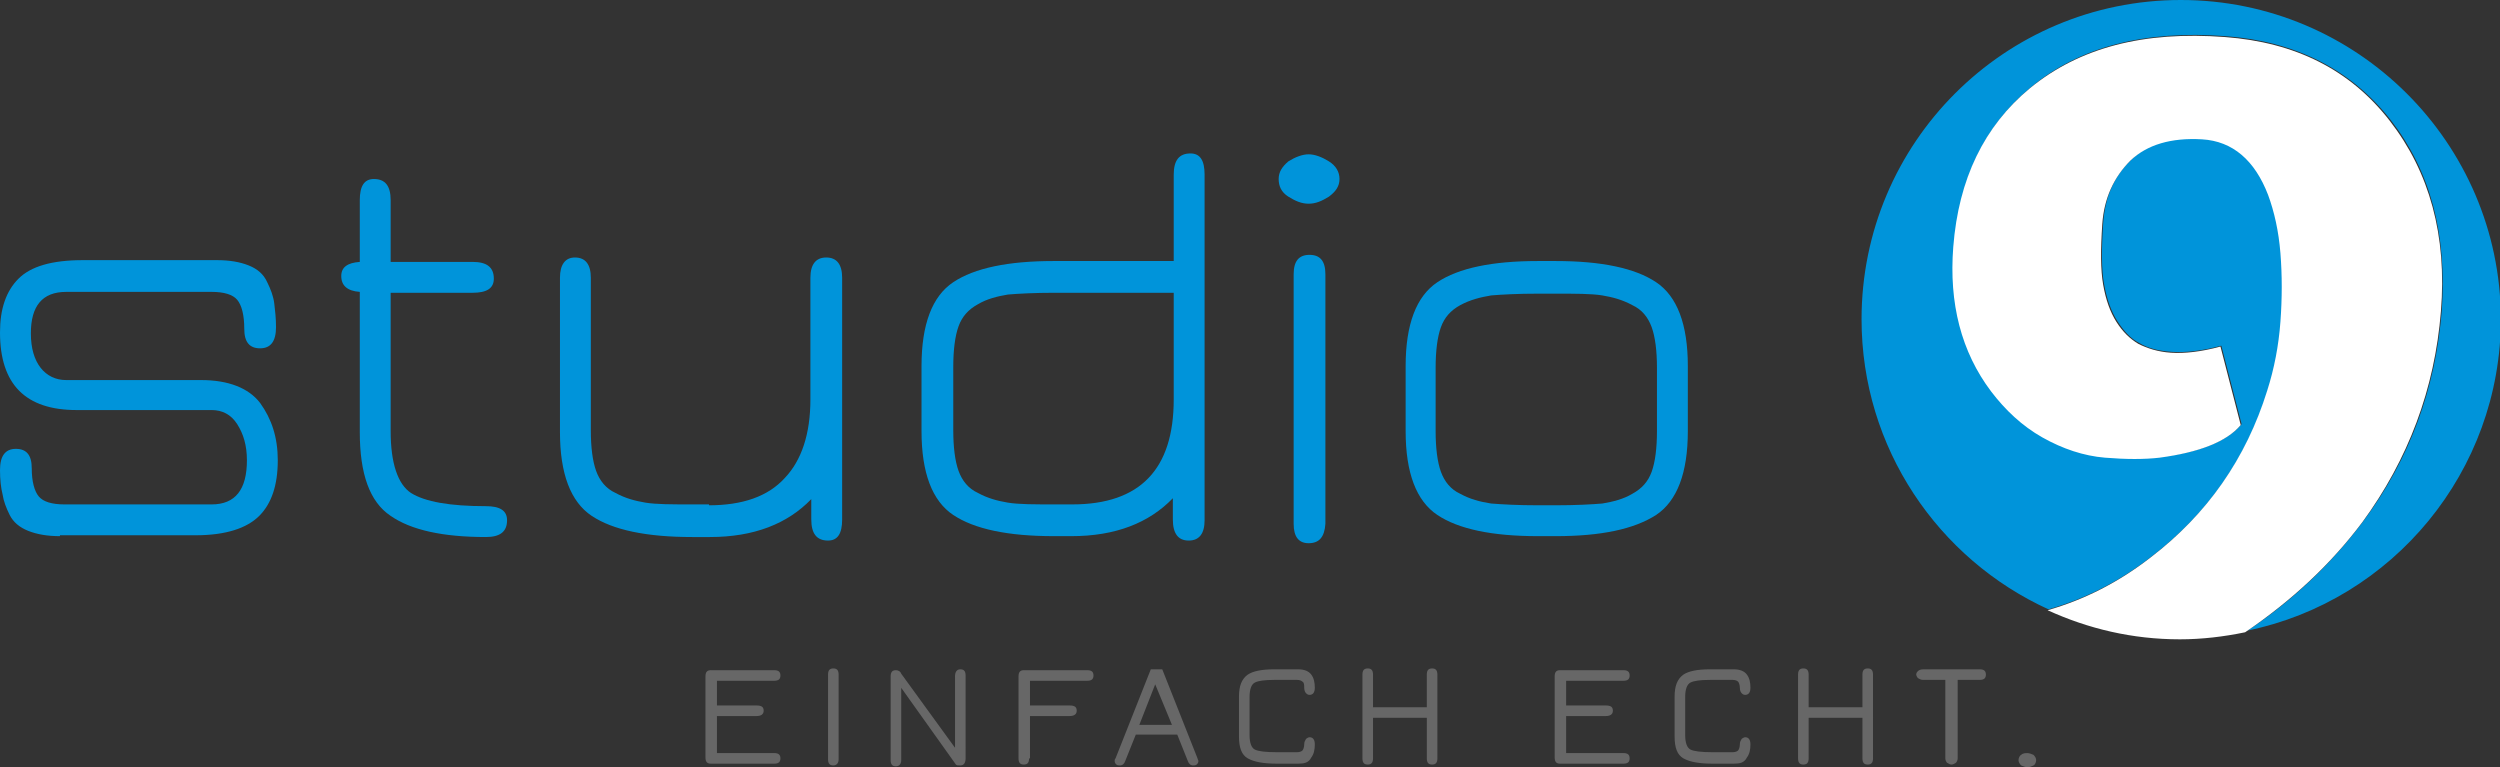 <?xml version="1.0" encoding="UTF-8"?>
<svg xmlns="http://www.w3.org/2000/svg" xmlns:xlink="http://www.w3.org/1999/xlink" version="1.1" id="Ebene_1" x="0px" y="0px" viewBox="0 0 283.5 87" style="enable-background:new 0 0 283.5 87;" xml:space="preserve">
<rect x="0" y="0" width="283.5" height="87" fill="#333333" stroke="none"/>
<style type="text/css">
	.st0{fill:#0094DA;}
	.st1{fill:#FFFFFF;}
	.st2{fill:#676767;}
</style>
    <g>
		<g>
			<path class="st0" d="M6.8,60.8c-1.4,0-2.6-0.2-3.6-0.6c-1-0.4-1.7-1-2.1-1.8c-0.4-0.8-0.7-1.6-0.8-2.3C0.1,55.3,0,54.4,0,53.3     c0-1.6,0.6-2.4,1.8-2.4c1.2,0,1.8,0.7,1.8,2.2c0,1.5,0.3,2.6,0.8,3.2c0.5,0.6,1.5,0.9,2.9,0.9H24c2.7,0,4-1.7,4-5     c0-1.7-0.4-3-1.1-4.1c-0.7-1.1-1.7-1.6-2.9-1.6H8.7c-5.8,0-8.7-2.9-8.7-8.8c0-2.7,0.7-4.7,2.1-6.1c1.4-1.4,3.8-2.1,7.3-2.1h15.2     c1.4,0,2.6,0.2,3.6,0.6c1,0.4,1.7,1,2.1,1.9c0.4,0.8,0.7,1.6,0.8,2.4c0.1,0.8,0.2,1.7,0.2,2.7c0,1.6-0.6,2.4-1.8,2.4     c-1.2,0-1.8-0.7-1.8-2.2c0-1.6-0.3-2.7-0.8-3.3c-0.5-0.6-1.5-0.9-2.9-0.9H7.5c-2.7,0-4,1.6-4,4.7c0,1.7,0.4,3,1.1,3.9     c0.7,0.9,1.7,1.4,2.9,1.4h15.3c3.1,0,5.4,0.9,6.7,2.6c1.3,1.8,2,3.9,2,6.5c0,2.8-0.7,4.9-2.1,6.3c-1.4,1.4-3.8,2.2-7.2,2.2H6.8z"></path>
            <path class="st0" d="M44.3,48.9c0,3.6,0.8,6,2.3,7c1.6,1,4.4,1.5,8.5,1.5c1.6,0,2.4,0.5,2.4,1.6c0,1.3-0.8,1.9-2.4,1.9     c-4.9,0-8.5-0.8-10.8-2.4c-2.4-1.6-3.5-4.8-3.5-9.5V33.1c-1.4-0.1-2.1-0.7-2.1-1.8c0-1,0.7-1.5,2.1-1.6v-7c0-1.6,0.5-2.4,1.6-2.4     c1.3,0,1.9,0.8,1.9,2.4v7h9.3c1.6,0,2.4,0.6,2.4,1.9c0,1.1-0.8,1.6-2.4,1.6h-9.3V48.9z"></path>
            <path class="st0" d="M80.4,57.3c3.8,0,6.7-1,8.6-3.1c1.9-2,2.9-5,2.9-8.9V31.5c0-1.5,0.6-2.3,1.8-2.3c1.2,0,1.8,0.8,1.8,2.3v27.4     c0,1.6-0.5,2.4-1.6,2.4c-1.3,0-1.9-0.8-1.9-2.4v-2.3c-2.7,2.8-6.5,4.3-11.5,4.3h-2c-5.2,0-9-0.8-11.4-2.4     c-2.4-1.6-3.6-4.8-3.6-9.5V31.5c0-1.5,0.6-2.3,1.7-2.3c1.2,0,1.8,0.8,1.8,2.3v17.3c0,1.9,0.2,3.5,0.6,4.6c0.4,1.1,1.1,2,2.2,2.5     c1.1,0.6,2.2,0.9,3.4,1.1c1.2,0.2,3,0.2,5.3,0.2H80.4z"></path>
            <path class="st0" d="M133.1,29.7v-9.9c0-1.6,0.6-2.4,1.9-2.4c1.1,0,1.6,0.8,1.6,2.4V59c0,1.5-0.6,2.3-1.8,2.3s-1.8-0.8-1.8-2.4     v-2.4c-2.7,2.8-6.5,4.3-11.5,4.3h-2c-5.2,0-9-0.8-11.4-2.4c-2.4-1.6-3.6-4.8-3.6-9.5v-7.4c0-4.7,1.2-7.9,3.6-9.5     c2.4-1.6,6.2-2.4,11.4-2.4H133.1z M133.1,33.2h-13.5c-2.3,0-4.1,0.1-5.3,0.2c-1.2,0.2-2.4,0.5-3.4,1.1c-1.1,0.6-1.8,1.4-2.2,2.5     c-0.4,1.1-0.6,2.7-0.6,4.6v7.2c0,1.9,0.2,3.5,0.6,4.6c0.4,1.1,1.1,2,2.2,2.5c1.1,0.6,2.2,0.9,3.4,1.1c1.2,0.2,3,0.2,5.3,0.2h2     c7.7,0,11.5-4,11.5-11.9V33.2z"></path>
            <path class="st0" d="M148.4,17.5c0.7,0,1.5,0.3,2.3,0.8c0.8,0.5,1.2,1.2,1.2,2c0,0.8-0.4,1.4-1.2,2c-0.8,0.5-1.5,0.8-2.3,0.8     c-0.8,0-1.5-0.3-2.3-0.8c-0.8-0.5-1.1-1.2-1.1-2c0-0.8,0.4-1.4,1.1-2C146.9,17.8,147.7,17.5,148.4,17.5z M148.4,61.6     c-1.1,0-1.7-0.7-1.7-2.2V31.1c0-1.5,0.6-2.2,1.8-2.2c1.2,0,1.8,0.7,1.8,2.2v28.3C150.2,60.9,149.6,61.6,148.4,61.6z"></path>
            <path class="st0" d="M176.4,60.8h-2c-5.2,0-9-0.8-11.4-2.4c-2.4-1.6-3.6-4.8-3.6-9.5v-7.4c0-4.7,1.2-7.9,3.6-9.5     c2.4-1.6,6.2-2.4,11.4-2.4h2c5.2,0,9,0.8,11.4,2.4c2.4,1.6,3.6,4.8,3.6,9.5v7.4c0,4.7-1.2,7.9-3.6,9.5     C185.3,60,181.6,60.8,176.4,60.8z M174.4,57.3h2c2.3,0,4.1-0.1,5.3-0.2c1.2-0.2,2.4-0.5,3.4-1.1c1.1-0.6,1.8-1.4,2.2-2.5     c0.4-1.1,0.6-2.7,0.6-4.6v-7.2c0-1.9-0.2-3.5-0.6-4.6c-0.4-1.1-1.1-2-2.2-2.5c-1.1-0.6-2.2-0.9-3.4-1.1c-1.2-0.2-3-0.2-5.3-0.2     h-2c-2.3,0-4.1,0.1-5.3,0.2c-1.2,0.2-2.4,0.5-3.5,1.1c-1.1,0.6-1.8,1.4-2.2,2.5c-0.4,1.1-0.6,2.7-0.6,4.6v7.2     c0,1.9,0.2,3.5,0.6,4.6c0.4,1.1,1.1,2,2.2,2.5c1.1,0.6,2.2,0.9,3.5,1.1C170.4,57.2,172.1,57.3,174.4,57.3z"></path>
		</g>
        <g>
			<path class="st0" d="M247.3,0c-20,0-36.2,16.2-36.2,36.2c0,14.6,8.7,27.2,21.2,32.9c4.2-1.2,8.1-3.2,11.7-6     c6.4-4.9,10.8-11.2,13.2-18.9c0.8-2.5,1.3-5.1,1.5-7.8c0.2-2.7,0.2-5.3,0-7.8c-0.2-2.5-0.7-4.7-1.4-6.6c-1.5-4-4-6.1-7.5-6.3     s-6.2,0.5-8.1,2.4c-1.9,1.8-3,4.2-3.2,7.2c-0.2,2.9-0.2,5.3,0.1,6.9c0.3,1.7,0.8,3.1,1.5,4.2c0.7,1.1,1.5,2,2.5,2.5     c1,0.6,2.2,0.9,3.7,1c1.5,0.1,3.4-0.1,5.6-0.7l2.3,8.9c-1.6,1.9-4.7,3.2-9.2,3.7c-1.7,0.2-3.7,0.2-6.2,0     c-2.4-0.2-4.8-0.9-7.1-2.3c-2.3-1.3-4.3-3.1-5.8-5.2c-3.3-4.5-4.7-10-4.3-16.4c0.6-7.7,3.5-13.7,8.7-18     c5.5-4.6,12.9-6.5,22.1-5.8c8,0.6,14.2,3.8,18.7,9.5c4.5,5.8,6.4,12.9,5.8,21.6c-0.7,8.8-3.6,16.8-8.9,23.9     c-3.6,4.8-7.9,8.9-13.1,12.4c16.4-3.4,28.7-18,28.7-35.4C283.5,16.2,267.3,0,247.3,0z"></path>
            <path class="st1" d="M267.9,59.2c5.2-7.1,8.2-15.1,8.9-23.9c0.7-8.6-1.3-15.8-5.8-21.6c-4.5-5.8-10.7-8.9-18.7-9.5     c-9.2-0.7-16.5,1.2-22.1,5.8c-5.2,4.3-8.1,10.3-8.7,18c-0.5,6.4,0.9,11.9,4.3,16.4c1.6,2.1,3.5,3.9,5.8,5.2     c2.3,1.3,4.7,2.1,7.1,2.3c2.4,0.2,4.5,0.2,6.2,0c4.5-0.6,7.6-1.8,9.2-3.7l-2.3-8.9c-2.2,0.6-4.1,0.8-5.6,0.7     c-1.5-0.1-2.7-0.5-3.7-1c-1-0.6-1.8-1.4-2.5-2.5c-0.7-1.1-1.2-2.5-1.5-4.2c-0.3-1.7-0.3-4-0.1-6.9c0.2-2.9,1.3-5.3,3.2-7.2     c1.9-1.8,4.6-2.6,8.1-2.4s6,2.4,7.5,6.3c0.7,1.9,1.2,4.1,1.4,6.6c0.2,2.5,0.2,5.1,0,7.8c-0.2,2.7-0.7,5.3-1.5,7.8     c-2.4,7.7-6.8,14-13.2,18.9c-3.6,2.8-7.5,4.8-11.7,6c4.6,2.1,9.6,3.3,15,3.3c2.5,0,5-0.3,7.4-0.8C259.9,68.1,264.3,64,267.9,59.2     z"></path>
		</g>
        <g>
			<path class="st2" d="M81.3,81.2v4.2h6.5c0.5,0,0.7,0.2,0.7,0.6c0,0.4-0.2,0.6-0.7,0.6h-7.2c-0.4,0-0.6-0.2-0.6-0.7v-9.2     c0-0.5,0.2-0.7,0.6-0.7h7.2c0.5,0,0.7,0.2,0.7,0.6c0,0.4-0.2,0.6-0.7,0.6h-6.5V80h4.5c0.6,0,0.8,0.2,0.8,0.6     c0,0.4-0.3,0.6-0.8,0.6H81.3z"></path>
            <path class="st2" d="M95.1,86.1c0,0.4-0.2,0.7-0.6,0.7c-0.4,0-0.6-0.2-0.6-0.7v-9.6c0-0.5,0.2-0.7,0.6-0.7c0.4,0,0.6,0.2,0.6,0.7     V86.1z"></path>
            <path class="st2" d="M108.9,86.8c-0.3,0-0.4,0-0.5-0.1l-6.2-8.7v8.2c0,0.4-0.2,0.7-0.6,0.7c-0.4,0-0.6-0.2-0.6-0.7v-9.5     c0-0.5,0.2-0.7,0.6-0.7c0.2,0,0.5,0.1,0.6,0.4l6.1,8.4v-8.1c0-0.5,0.2-0.8,0.6-0.8c0.4,0,0.6,0.2,0.6,0.7V86     C109.5,86.5,109.3,86.8,108.9,86.8z"></path>
            <path class="st2" d="M116.7,86c0,0.5-0.2,0.7-0.6,0.7s-0.6-0.2-0.6-0.7v-9.3c0-0.5,0.2-0.7,0.6-0.7h7.2c0.5,0,0.7,0.2,0.7,0.6     c0,0.4-0.2,0.6-0.7,0.6h-6.5V80h4.5c0.6,0,0.8,0.2,0.8,0.6c0,0.4-0.3,0.6-0.8,0.6h-4.5V86z"></path>
            <path class="st2" d="M131.8,75.9l4,10.1c0,0.1,0.1,0.2,0.1,0.3c0,0.2-0.1,0.3-0.2,0.4c-0.1,0.1-0.3,0.1-0.4,0.1     c-0.3,0-0.5-0.2-0.6-0.5l-1.2-3h-4.7l-1.2,3c-0.1,0.3-0.3,0.5-0.6,0.5c-0.1,0-0.3,0-0.4-0.1c-0.1-0.1-0.2-0.2-0.2-0.4     c0-0.1,0-0.2,0.1-0.3l4-10.1H131.8z M129.2,82.2h3.7l-1.9-4.6L129.2,82.2z"></path>
            <path class="st2" d="M147.2,86.6h-2.4c-1.5,0-2.6-0.2-3.3-0.6c-0.7-0.4-1-1.2-1-2.5V79c0-1.2,0.3-2,1-2.5c0.6-0.4,1.6-0.6,3-0.6     h2.7c0.7,0,1.2,0.2,1.5,0.6c0.3,0.4,0.4,0.9,0.4,1.5c0,0.5-0.2,0.8-0.6,0.8c-0.2,0-0.3-0.1-0.4-0.2c-0.1-0.1-0.2-0.3-0.2-0.6     c0-0.3,0-0.6-0.2-0.7c-0.1-0.1-0.3-0.2-0.6-0.2h-2.6c-1.1,0-1.8,0.1-2.2,0.3c-0.4,0.2-0.6,0.8-0.6,1.6v4.4c0,0.8,0.2,1.4,0.6,1.6     c0.4,0.2,1.2,0.3,2.5,0.3h2.3c0.3,0,0.5-0.1,0.6-0.2c0.1-0.1,0.2-0.4,0.2-0.7c0-0.3,0.1-0.4,0.2-0.6c0.1-0.1,0.3-0.2,0.4-0.2     c0.4,0,0.6,0.3,0.6,0.8c0,0.6-0.1,1.1-0.4,1.5C148.4,86.5,147.9,86.6,147.2,86.6z"></path>
            <path class="st2" d="M155.7,86c0,0.5-0.2,0.7-0.6,0.7c-0.4,0-0.6-0.2-0.6-0.7v-9.5c0-0.5,0.2-0.7,0.6-0.7c0.4,0,0.6,0.2,0.6,0.7     v3.7h6.1v-3.7c0-0.5,0.2-0.7,0.6-0.7c0.4,0,0.6,0.2,0.6,0.7V86c0,0.5-0.2,0.7-0.6,0.7c-0.4,0-0.6-0.2-0.6-0.7v-4.6h-6.1V86z"></path>
            <path class="st2" d="M177.6,81.2v4.2h6.5c0.5,0,0.7,0.2,0.7,0.6c0,0.4-0.2,0.6-0.7,0.6h-7.2c-0.4,0-0.6-0.2-0.6-0.7v-9.2     c0-0.5,0.2-0.7,0.6-0.7h7.2c0.5,0,0.7,0.2,0.7,0.6c0,0.4-0.2,0.6-0.7,0.6h-6.5V80h4.5c0.6,0,0.8,0.2,0.8,0.6     c0,0.4-0.3,0.6-0.8,0.6H177.6z"></path>
            <path class="st2" d="M196.6,86.6h-2.4c-1.5,0-2.6-0.2-3.3-0.6c-0.7-0.4-1-1.2-1-2.5V79c0-1.2,0.3-2,1-2.5c0.6-0.4,1.6-0.6,3-0.6     h2.7c0.7,0,1.2,0.2,1.5,0.6c0.3,0.4,0.4,0.9,0.4,1.5c0,0.5-0.2,0.8-0.6,0.8c-0.2,0-0.3-0.1-0.4-0.2c-0.1-0.1-0.2-0.3-0.2-0.6     c0-0.3-0.1-0.6-0.2-0.7c-0.1-0.1-0.3-0.2-0.6-0.2h-2.6c-1.1,0-1.8,0.1-2.2,0.3c-0.4,0.2-0.6,0.8-0.6,1.6v4.4     c0,0.8,0.2,1.4,0.6,1.6c0.4,0.2,1.2,0.3,2.5,0.3h2.3c0.3,0,0.5-0.1,0.6-0.2c0.1-0.1,0.2-0.4,0.2-0.7c0-0.3,0.1-0.4,0.2-0.6     c0.1-0.1,0.3-0.2,0.4-0.2c0.4,0,0.6,0.3,0.6,0.8c0,0.6-0.1,1.1-0.4,1.5C197.8,86.5,197.3,86.6,196.6,86.6z"></path>
            <path class="st2" d="M205.1,86c0,0.5-0.2,0.7-0.6,0.7c-0.4,0-0.6-0.2-0.6-0.7v-9.5c0-0.5,0.2-0.7,0.6-0.7c0.4,0,0.6,0.2,0.6,0.7     v3.7h6.1v-3.7c0-0.5,0.2-0.7,0.6-0.7c0.4,0,0.6,0.2,0.6,0.7V86c0,0.5-0.2,0.7-0.6,0.7c-0.4,0-0.6-0.2-0.6-0.7v-4.6h-6.1V86z"></path>
            <path class="st2" d="M224.5,75.9c0.5,0,0.7,0.2,0.7,0.6c0,0.4-0.2,0.6-0.7,0.6H222v8.9c0,0.2-0.1,0.4-0.2,0.5     c-0.2,0.1-0.3,0.2-0.5,0.2s-0.3-0.1-0.5-0.2c-0.1-0.1-0.2-0.3-0.2-0.5v-8.9h-2.5c-0.3,0-0.4-0.1-0.6-0.2     c-0.1-0.1-0.2-0.3-0.2-0.4c0-0.2,0.1-0.3,0.2-0.4c0.1-0.1,0.3-0.2,0.6-0.2H224.5z"></path>
            <path class="st2" d="M229.9,87c-0.2,0-0.5-0.1-0.7-0.2c-0.2-0.2-0.3-0.4-0.3-0.6s0.1-0.5,0.3-0.6c0.2-0.2,0.5-0.2,0.7-0.2     c0.2,0,0.5,0.1,0.7,0.2c0.2,0.2,0.3,0.4,0.3,0.6s-0.1,0.5-0.3,0.6C230.4,86.9,230.2,87,229.9,87z"></path>
		</g>
	</g>
</svg>
